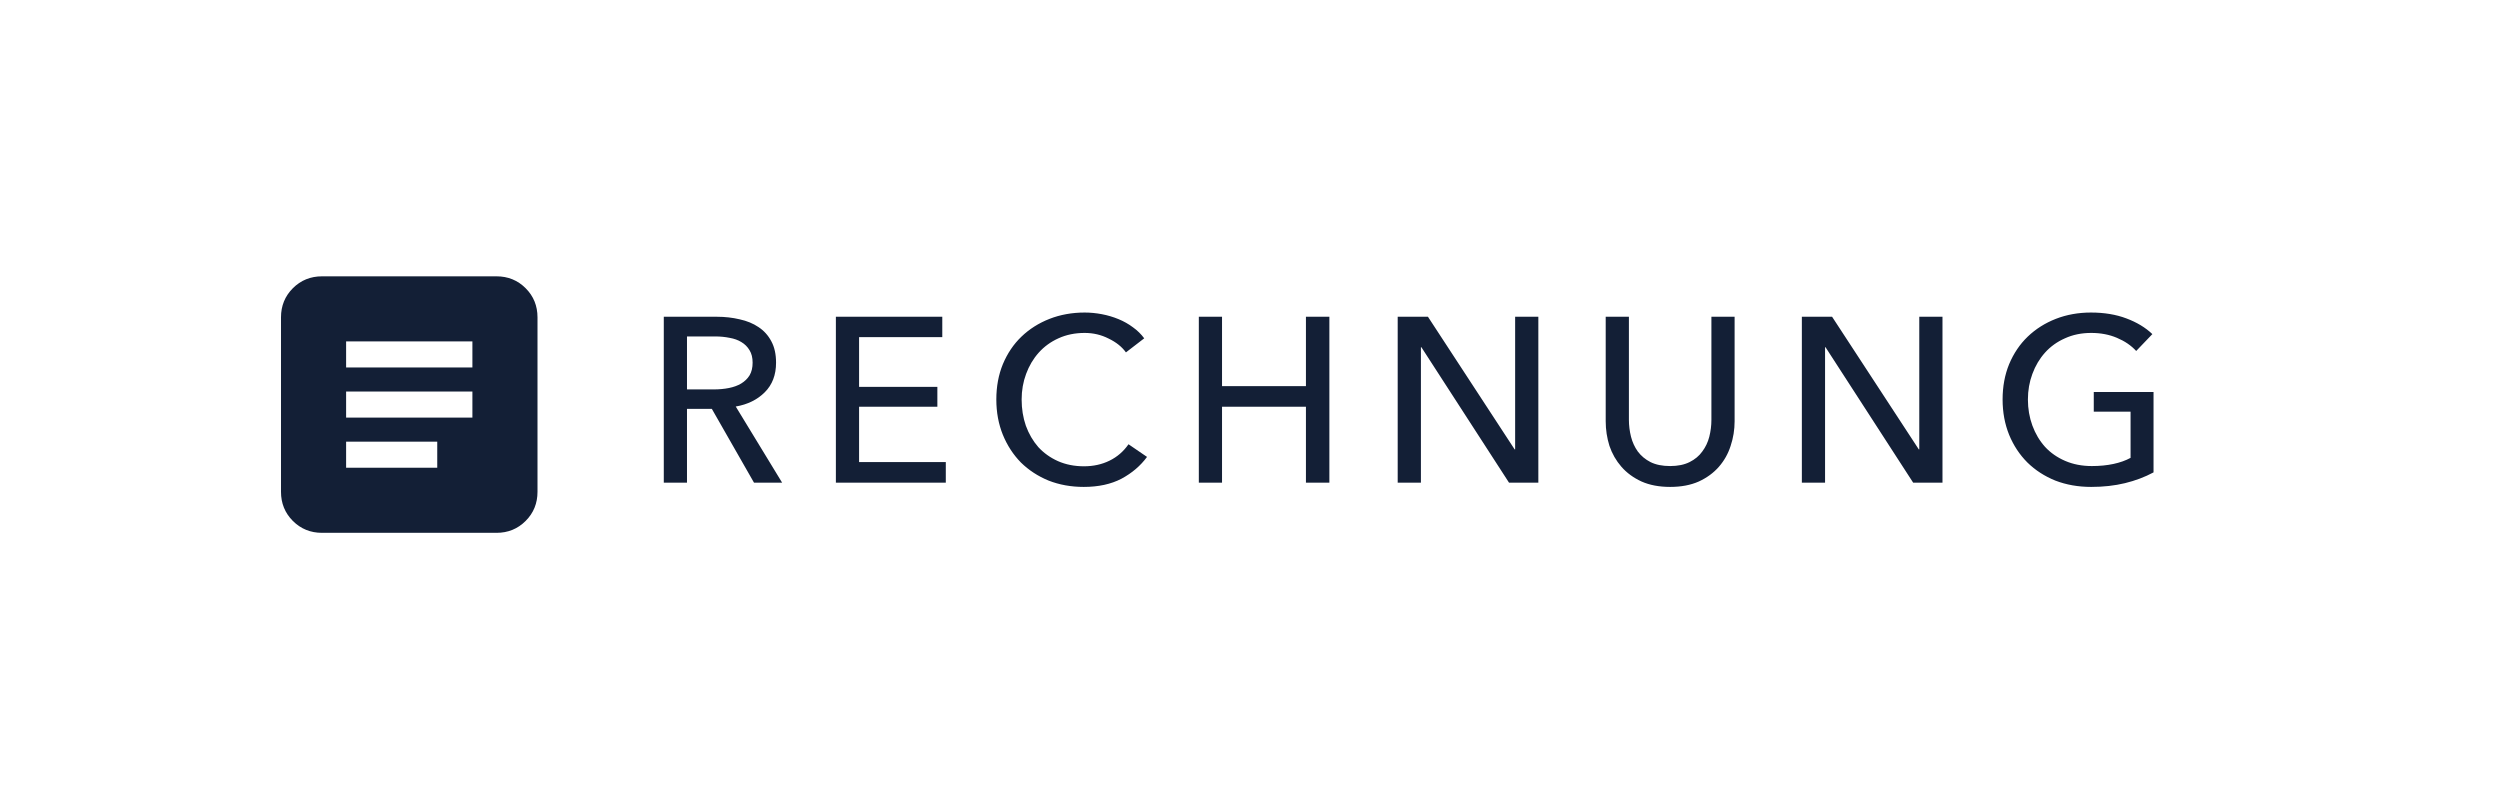 <svg xmlns="http://www.w3.org/2000/svg" fill="none" viewBox="0 0 128 41" height="41" width="128">
<g clip-path="url(#clip0_1472_104483)">
<path fill="#131F36" d="M16.487 27.281C15.898 27.281 15.401 27.078 14.995 26.673C14.59 26.267 14.387 25.77 14.387 25.181V16.248C14.387 15.659 14.59 15.162 14.995 14.756C15.401 14.351 15.898 14.148 16.487 14.148H25.421C26.009 14.148 26.507 14.351 26.912 14.756C27.318 15.162 27.52 15.659 27.52 16.248V25.181C27.52 25.77 27.318 26.267 26.912 26.673C26.507 27.078 26.009 27.281 25.421 27.281H16.487ZM17.721 23.948H22.387V22.614H17.721V23.948ZM17.721 21.381H24.187V20.048H17.721V21.381ZM17.721 18.814H24.187V17.481H17.721V18.814Z"></path>
<path fill="#131F36" d="M35.174 24.714H33.986V16.218H36.71C37.118 16.218 37.506 16.262 37.874 16.35C38.242 16.43 38.562 16.562 38.834 16.746C39.114 16.93 39.334 17.174 39.494 17.478C39.654 17.774 39.734 18.138 39.734 18.57C39.734 19.194 39.542 19.698 39.158 20.082C38.774 20.466 38.278 20.71 37.67 20.814L40.046 24.714H38.606L36.446 20.934H35.174V24.714ZM35.174 19.938H36.542C36.822 19.938 37.082 19.914 37.322 19.866C37.562 19.818 37.77 19.742 37.946 19.638C38.13 19.526 38.274 19.386 38.378 19.218C38.482 19.042 38.534 18.826 38.534 18.57C38.534 18.314 38.482 18.102 38.378 17.934C38.274 17.758 38.134 17.618 37.958 17.514C37.79 17.41 37.59 17.338 37.358 17.298C37.126 17.25 36.882 17.226 36.626 17.226H35.174V19.938ZM43.985 23.658H48.425V24.714H42.797V16.218H48.245V17.262H43.985V19.806H47.993V20.826H43.985V23.658ZM58.728 23.394C58.392 23.85 57.956 24.222 57.42 24.51C56.884 24.79 56.24 24.93 55.488 24.93C54.84 24.93 54.24 24.822 53.688 24.606C53.144 24.382 52.672 24.074 52.272 23.682C51.88 23.282 51.572 22.81 51.348 22.266C51.124 21.714 51.012 21.11 51.012 20.454C51.012 19.79 51.124 19.186 51.348 18.642C51.58 18.09 51.896 17.622 52.296 17.238C52.704 16.846 53.184 16.542 53.736 16.326C54.288 16.11 54.888 16.002 55.536 16.002C55.824 16.002 56.116 16.03 56.412 16.086C56.708 16.142 56.992 16.226 57.264 16.338C57.536 16.45 57.784 16.59 58.008 16.758C58.232 16.918 58.424 17.106 58.584 17.322L57.648 18.042C57.44 17.754 57.144 17.518 56.76 17.334C56.384 17.142 55.976 17.046 55.536 17.046C55.04 17.046 54.592 17.138 54.192 17.322C53.8 17.498 53.464 17.742 53.184 18.054C52.904 18.366 52.688 18.73 52.536 19.146C52.384 19.554 52.308 19.99 52.308 20.454C52.308 20.934 52.38 21.382 52.524 21.798C52.676 22.214 52.888 22.578 53.16 22.89C53.44 23.194 53.776 23.434 54.168 23.61C54.568 23.786 55.012 23.874 55.5 23.874C55.98 23.874 56.416 23.778 56.808 23.586C57.2 23.394 57.524 23.114 57.78 22.746L58.728 23.394ZM61.38 16.218H62.568V19.77H66.864V16.218H68.064V24.714H66.864V20.826H62.568V24.714H61.38V16.218ZM77.55 23.01H77.575V16.218H78.763V24.714H77.263L72.775 17.778H72.751V24.714H71.562V16.218H73.111L77.55 23.01ZM85.512 24.93C84.952 24.93 84.464 24.838 84.048 24.654C83.632 24.462 83.288 24.21 83.016 23.898C82.744 23.586 82.54 23.23 82.404 22.83C82.276 22.422 82.212 22.002 82.212 21.57V16.218H83.4V21.498C83.4 21.786 83.436 22.074 83.508 22.362C83.58 22.642 83.696 22.894 83.856 23.118C84.024 23.342 84.24 23.522 84.504 23.658C84.776 23.794 85.112 23.862 85.512 23.862C85.904 23.862 86.236 23.794 86.508 23.658C86.78 23.522 86.996 23.342 87.156 23.118C87.324 22.894 87.444 22.642 87.516 22.362C87.588 22.074 87.624 21.786 87.624 21.498V16.218H88.812V21.57C88.812 22.002 88.744 22.422 88.608 22.83C88.48 23.23 88.28 23.586 88.008 23.898C87.736 24.21 87.392 24.462 86.976 24.654C86.56 24.838 86.072 24.93 85.512 24.93ZM98.243 23.01H98.267V16.218H99.455V24.714H97.955L93.467 17.778H93.443V24.714H92.255V16.218H93.803L98.243 23.01ZM109.373 17.97C109.117 17.69 108.789 17.466 108.389 17.298C107.997 17.13 107.557 17.046 107.069 17.046C106.573 17.046 106.125 17.138 105.725 17.322C105.325 17.498 104.985 17.742 104.705 18.054C104.425 18.366 104.209 18.73 104.057 19.146C103.905 19.554 103.829 19.99 103.829 20.454C103.829 20.926 103.905 21.37 104.057 21.786C104.209 22.202 104.425 22.566 104.705 22.878C104.985 23.182 105.329 23.422 105.737 23.598C106.145 23.774 106.601 23.862 107.105 23.862C107.505 23.862 107.873 23.826 108.209 23.754C108.545 23.682 108.837 23.578 109.085 23.442V21.078H107.201V20.07H110.261V24.186C109.813 24.426 109.325 24.61 108.797 24.738C108.269 24.866 107.693 24.93 107.069 24.93C106.405 24.93 105.793 24.822 105.233 24.606C104.681 24.382 104.205 24.074 103.805 23.682C103.405 23.282 103.093 22.81 102.869 22.266C102.645 21.714 102.533 21.11 102.533 20.454C102.533 19.79 102.645 19.186 102.869 18.642C103.101 18.09 103.417 17.622 103.817 17.238C104.225 16.846 104.705 16.542 105.257 16.326C105.809 16.11 106.409 16.002 107.057 16.002C107.737 16.002 108.341 16.102 108.869 16.302C109.405 16.502 109.849 16.77 110.201 17.106L109.373 17.97Z"></path>
</g>
<defs>
<clipPath id="clip0_1472_104483">
<rect transform="translate(12.954 12.714)" fill="white" height="16" width="103"></rect>
</clipPath>
</defs>
</svg>
